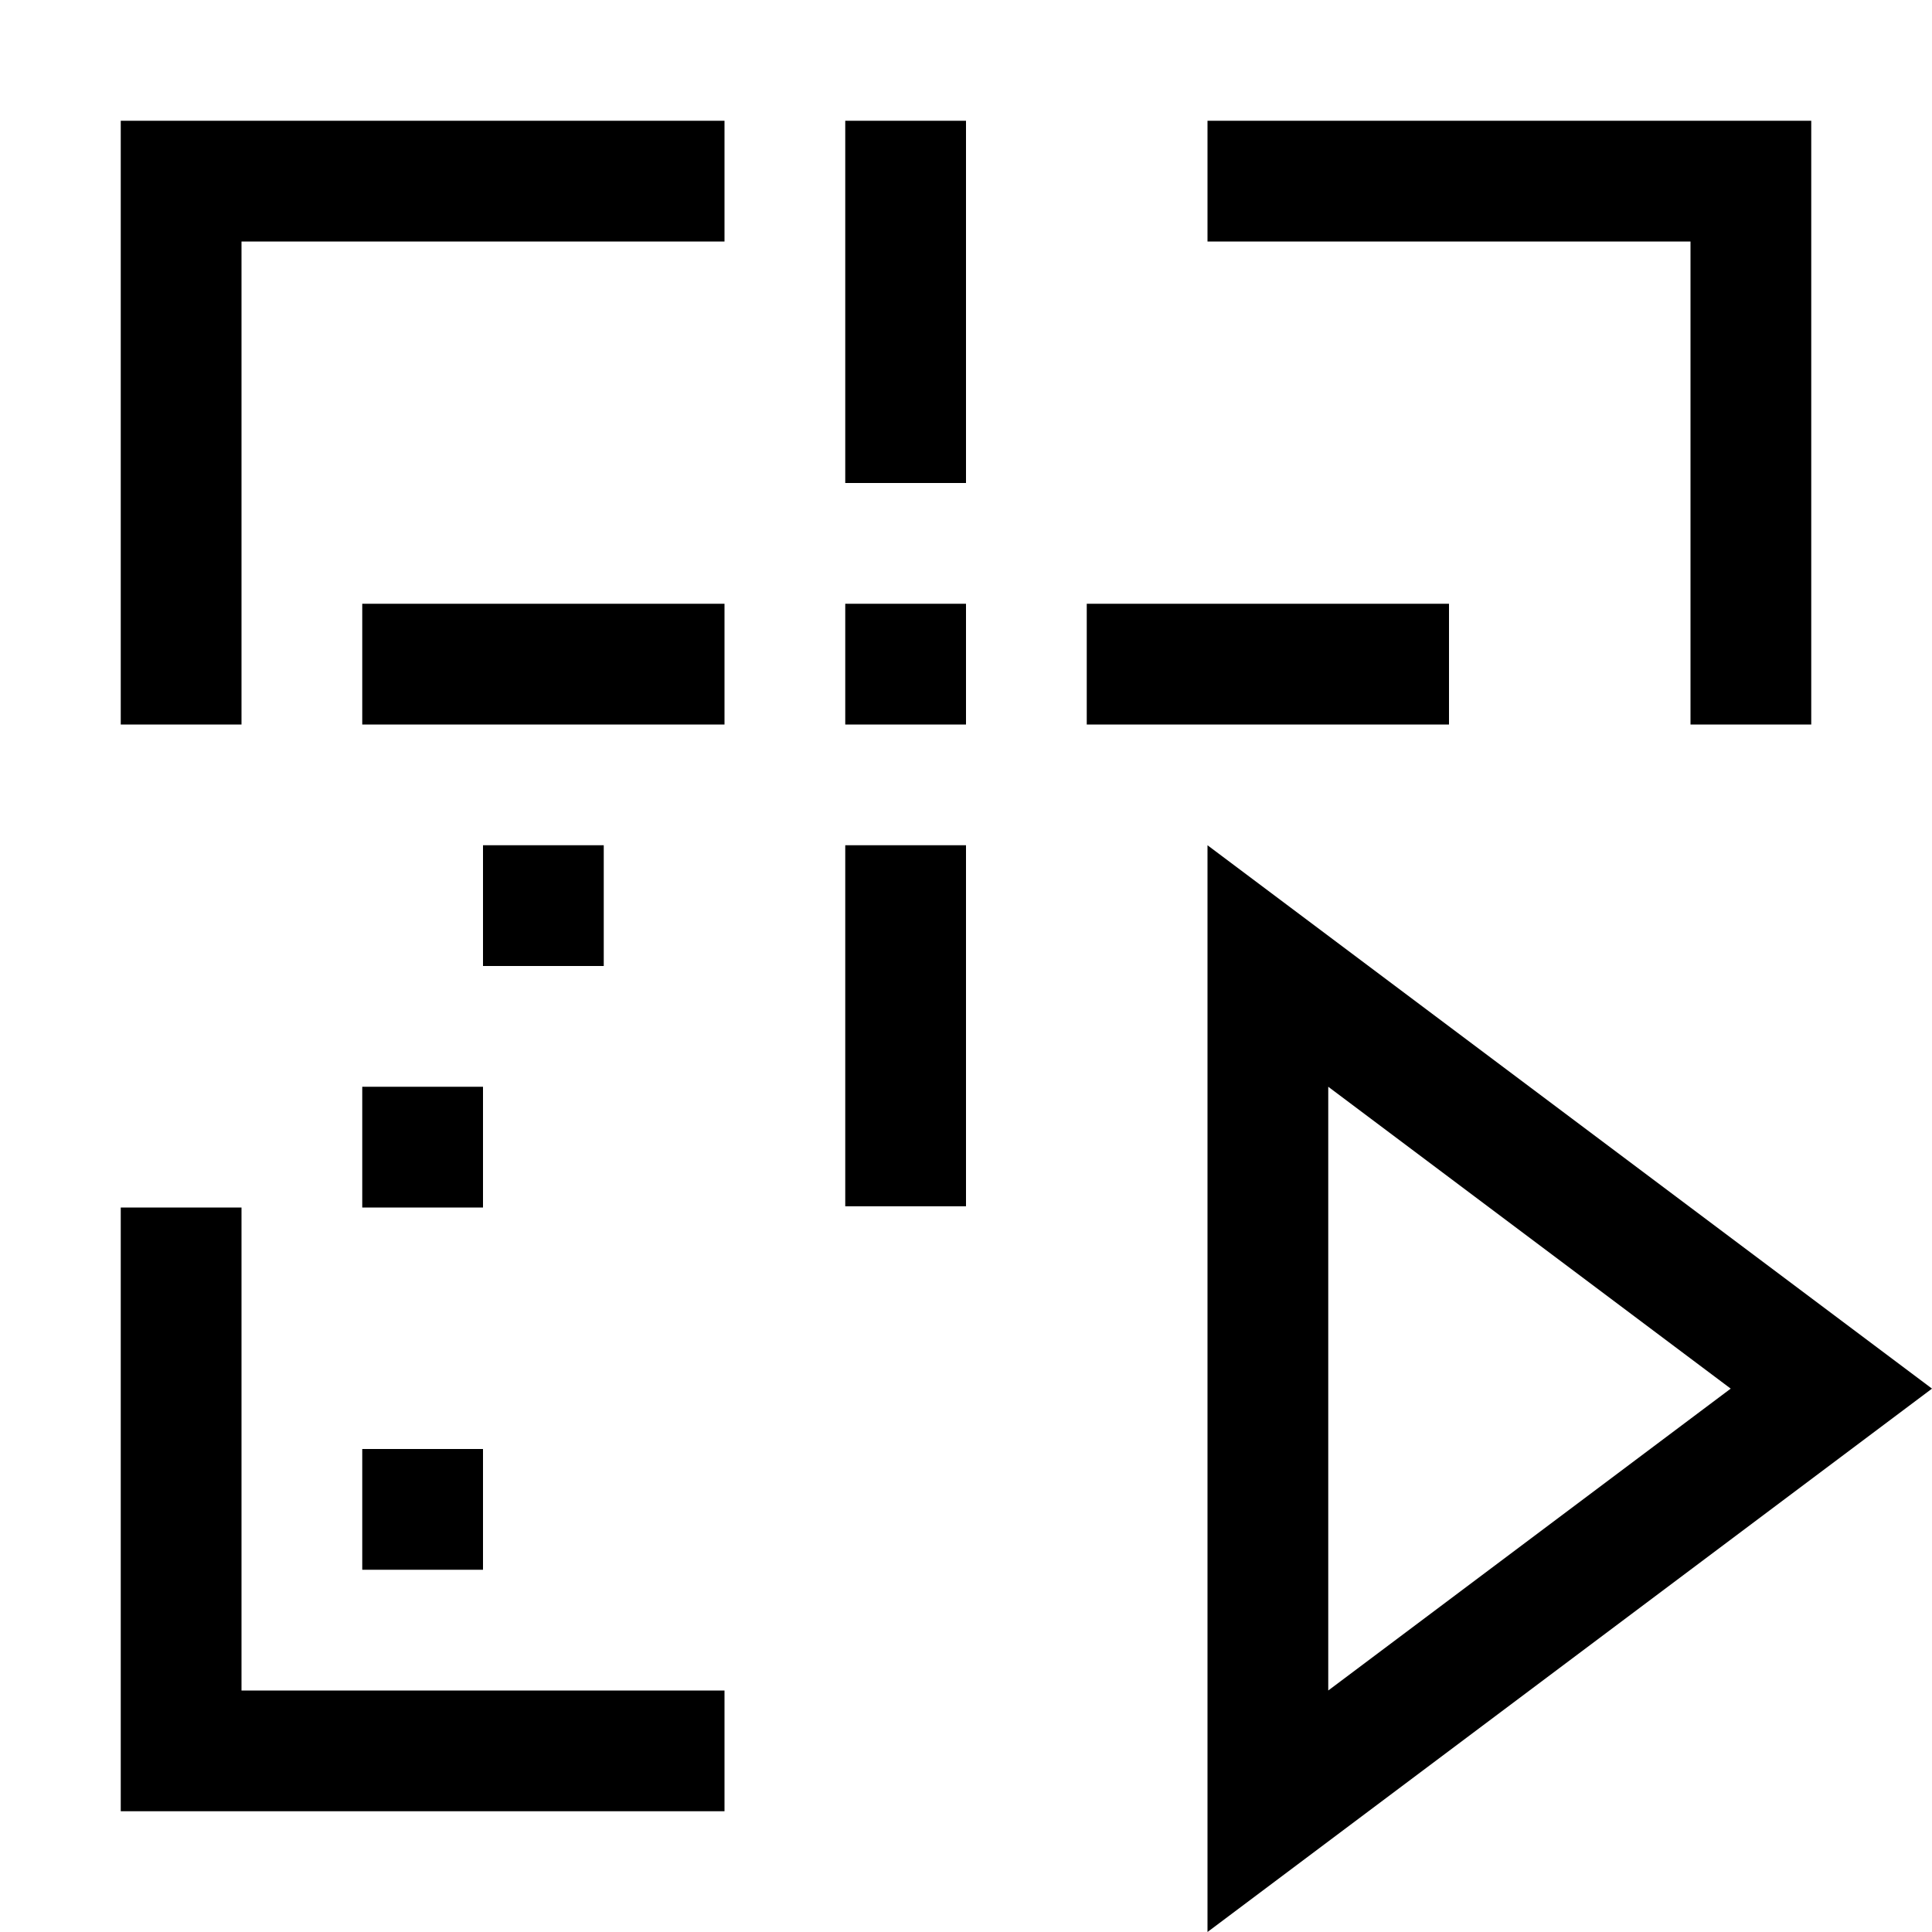 <svg xmlns="http://www.w3.org/2000/svg" viewBox="0 0 16 16"><path d="M3 10V9h1v1zm-2 5h5v-1H2v-4H1zm0-9h1V2h4V1H1zm3 7v-1H3v1zm8-8H9v1h3zM7 4h1V1H7zM5 8V7H4v1zm5-6h4v4h1V1h-5zM3 6h3V5H3zm5-1H7v1h1zm0 2H7v2.99h1zm8 4.5L10 16V7zM11 14l3.333-2.5L11 9z"/><path fill="none" d="M0 0h16v16H0z"/></svg>